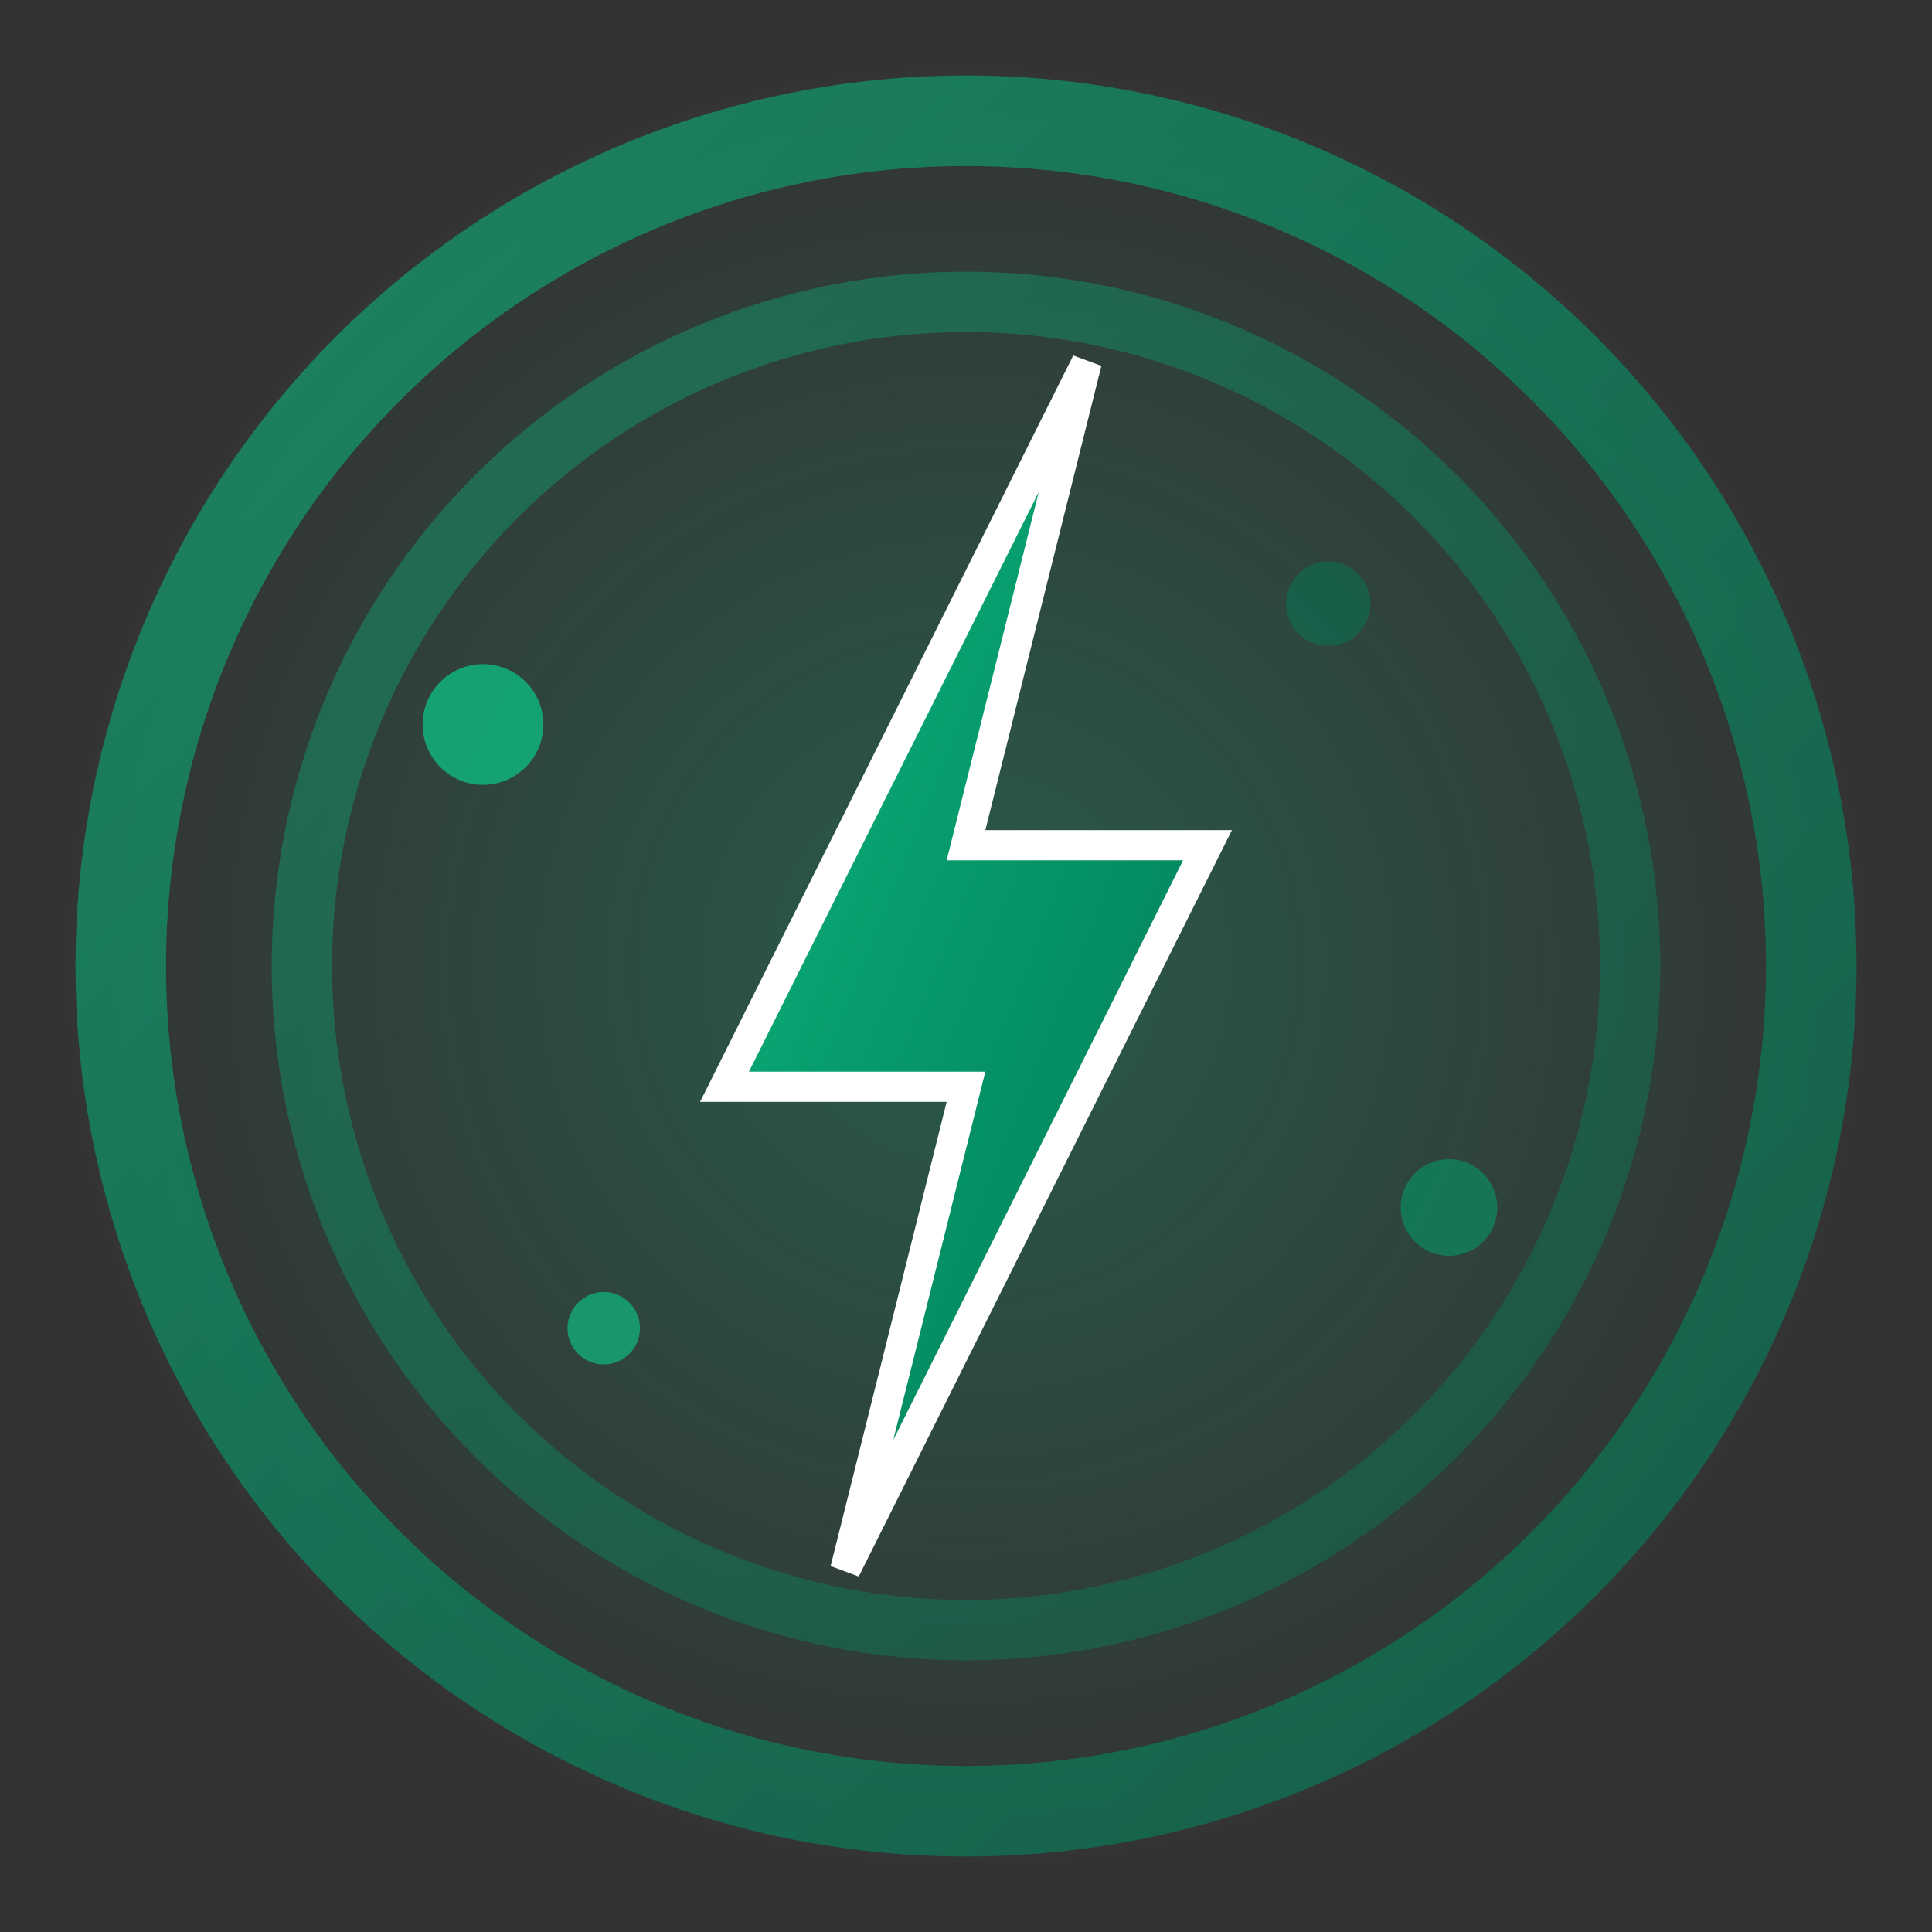 <svg width="32" height="32" viewBox="0 0 32 32" fill="none" xmlns="http://www.w3.org/2000/svg">
      <rect x="0" y="0" width="32" height="32" fill="#333333" stroke="none"/>
      <defs>
        <linearGradient id="energyGradient" x1="0%" y1="0%" x2="100%" y2="100%">
          <stop offset="0%" style="stop-color:#10b981;stop-opacity:1" />
          <stop offset="50%" style="stop-color:#059669;stop-opacity:1" />
          <stop offset="100%" style="stop-color:#047857;stop-opacity:1" />
        </linearGradient>
        <radialGradient id="glowEffect" cx="50%" cy="50%" r="50%">
          <stop offset="0%" style="stop-color:#10b981;stop-opacity:0.3" />
          <stop offset="100%" style="stop-color:#10b981;stop-opacity:0" />
        </radialGradient>
      </defs>
      
      <!-- Background glow -->
      <circle cx="16" cy="16" r="15" fill="url(#glowEffect)" />
      
      <!-- Outer energy ring -->
      <circle cx="16" cy="16" r="14" stroke="url(#energyGradient)" stroke-width="1.5" fill="none" opacity="0.6" />
      
      <!-- Inner energy ring -->
      <circle cx="16" cy="16" r="11" stroke="url(#energyGradient)" stroke-width="1" fill="none" opacity="0.4" />
      
      <!-- Lightning bolt -->
      <path d="M18 6L12 18H16L14 26L20 14H16L18 6Z" fill="url(#energyGradient)" stroke="#ffffff" stroke-width="0.5" />
      
      <!-- Energy particles -->
      <circle cx="8" cy="12" r="1" fill="#10b981" opacity="0.8" />
      <circle cx="24" cy="20" r="0.8" fill="#059669" opacity="0.6" />
      <circle cx="10" cy="22" r="0.6" fill="#10b981" opacity="0.7" />
      <circle cx="22" cy="10" r="0.7" fill="#047857" opacity="0.5" />
    </svg>